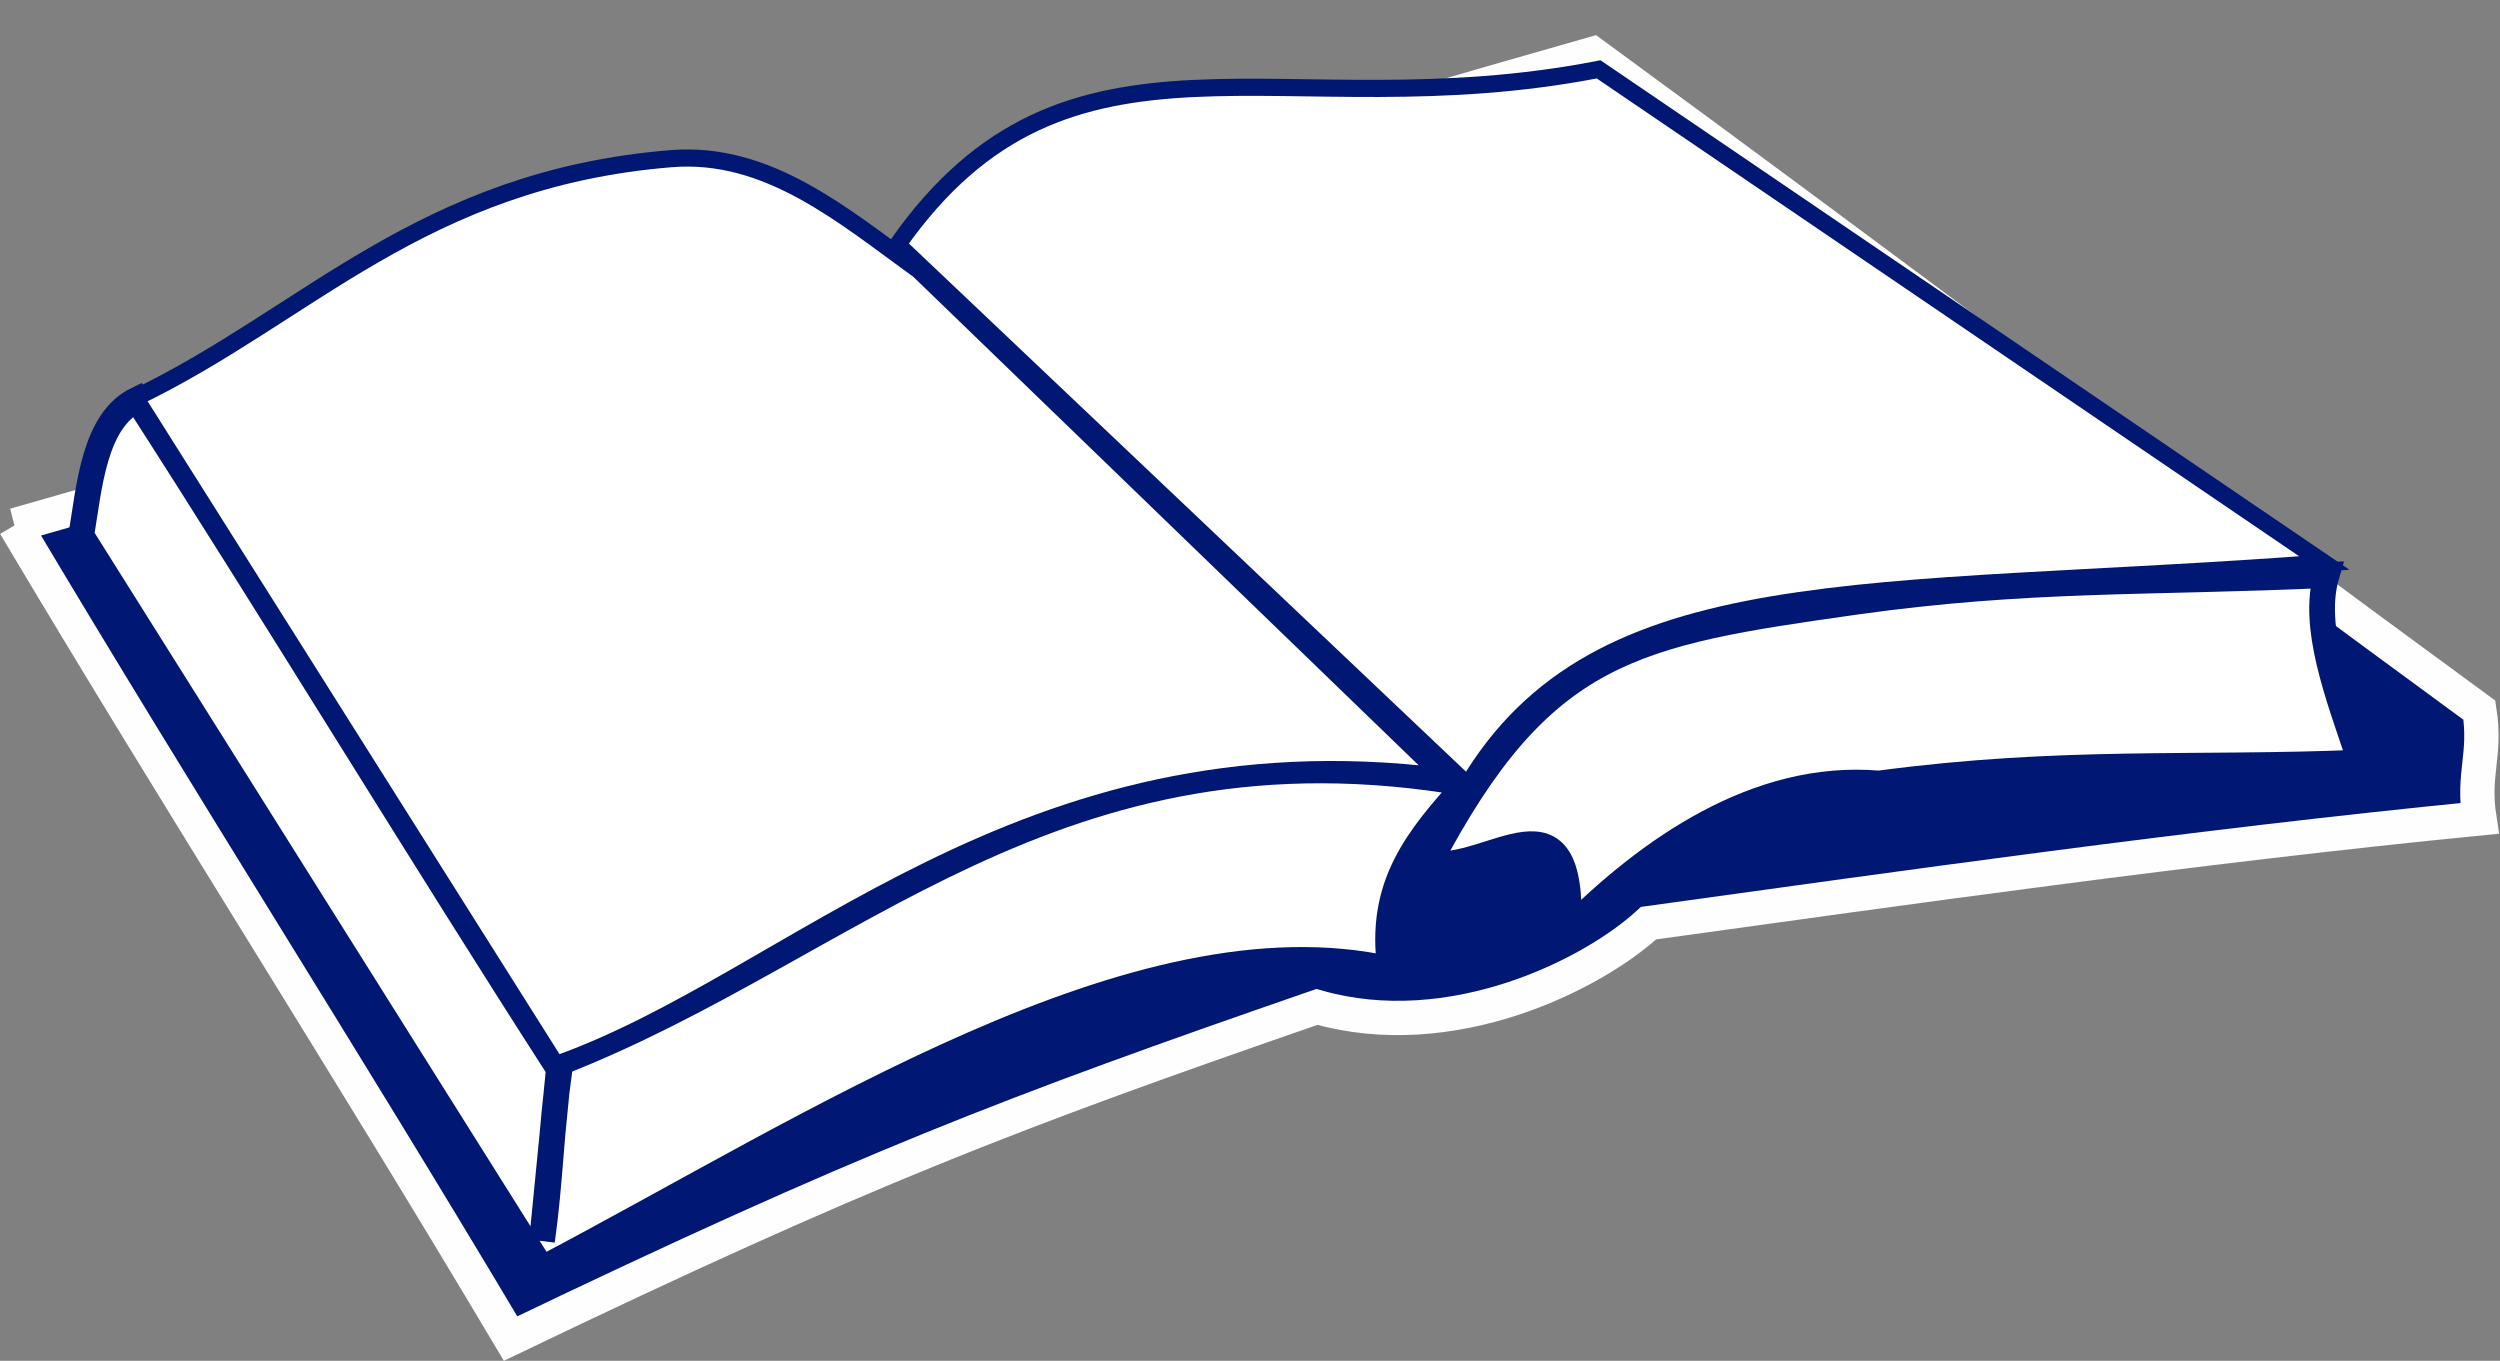 <?xml version="1.0" encoding="UTF-8"?><svg xmlns="http://www.w3.org/2000/svg" xmlns:xlink="http://www.w3.org/1999/xlink" height="198.4" preserveAspectRatio="xMidYMid meet" version="1.0" viewBox="5.5 6.5 364.5 198.4" width="364.5" zoomAndPan="magnify"><rect x="5.5" y="6.5" width="364.5" height="198.4" fill="#808080" stroke="none"/><g fill-rule="evenodd"><g id="change1_1"><path d="m264.66 311.01c24.939 41.905 47.334 76.684 72.273 118.59 51.236-24.6 72.951-32.913 117.57-48.352 19.51 5.599 40.038-4.581 48.352-12.215 36.815-5.09 79.738-11.197 121.13-15.269-1.018-6.617 1.018-9.161 0-15.778-42.923-31.386-86.354-64.299-129.28-95.685-78.38 22.225-151.67 46.485-230.05 68.71z" fill="#001873" stroke="#fefefe" stroke-width="5" transform="translate(-256.99 -227.94)"/></g><g id="change2_1"><path d="m274.33 312.54 67.183 106.88c39.699-20.868 86.822-51.95 123.69-43.647-1.79-12.272 3.979-19.145 11.187-27.099-59.888-10.349-89.747 24.091-132.33 40.717l-2.545 25.957c1.188-8.313 1.357-16.626 2.545-24.939-19.341-30.029-42.244-67.692-61.585-97.721-6.277 3.054-6.956 12.724-8.143 19.85z" fill="#fff" stroke="#001873" stroke-width="3.75" transform="translate(-256.99 -227.94)"/></g><g id="change2_2"><path d="m470.79 360.38c16.456-31.386 29.803-33.603 62.094-38.172 25.298-3.579 43.036-2.735 68.823-3.923-2.205 7.465 1.584 17.325 4.977 27.335-24.261 1.018-43.432-0.509-70.237 3.054-17.814-1.527-33.592 9.67-45.298 21.376 1.018-21.716-11.197-8.313-20.359-9.67z" fill="#fff" stroke="#001873" stroke-width="3.75" transform="translate(-256.99 -227.94)"/></g><g id="change2_3"><path d="m396.48 273.86 76.345 73.8c-61.669-7.635-94.582 29.774-129.28 41.99-20.019-31.725-41.311-65.487-61.33-97.212 25.109-12.045 41.686-31.891 78.126-34.864 14.124-1.152 25.109 8.313 36.136 16.287z" fill="#fff" stroke="#001873" stroke-width="2.5" transform="translate(-256.99 -227.94)"/></g><g id="change2_4"><path d="m476.5 348.92c18.954-32.03 58.063-27.352 124.88-32.39l-105.81-71.978c-46.186 8.997-77.257-10.077-102.21 25.552l83.135 78.816z" fill="#fff" stroke="#001873" stroke-width="2.5" transform="translate(-256.99 -227.94)"/></g></g></svg>
